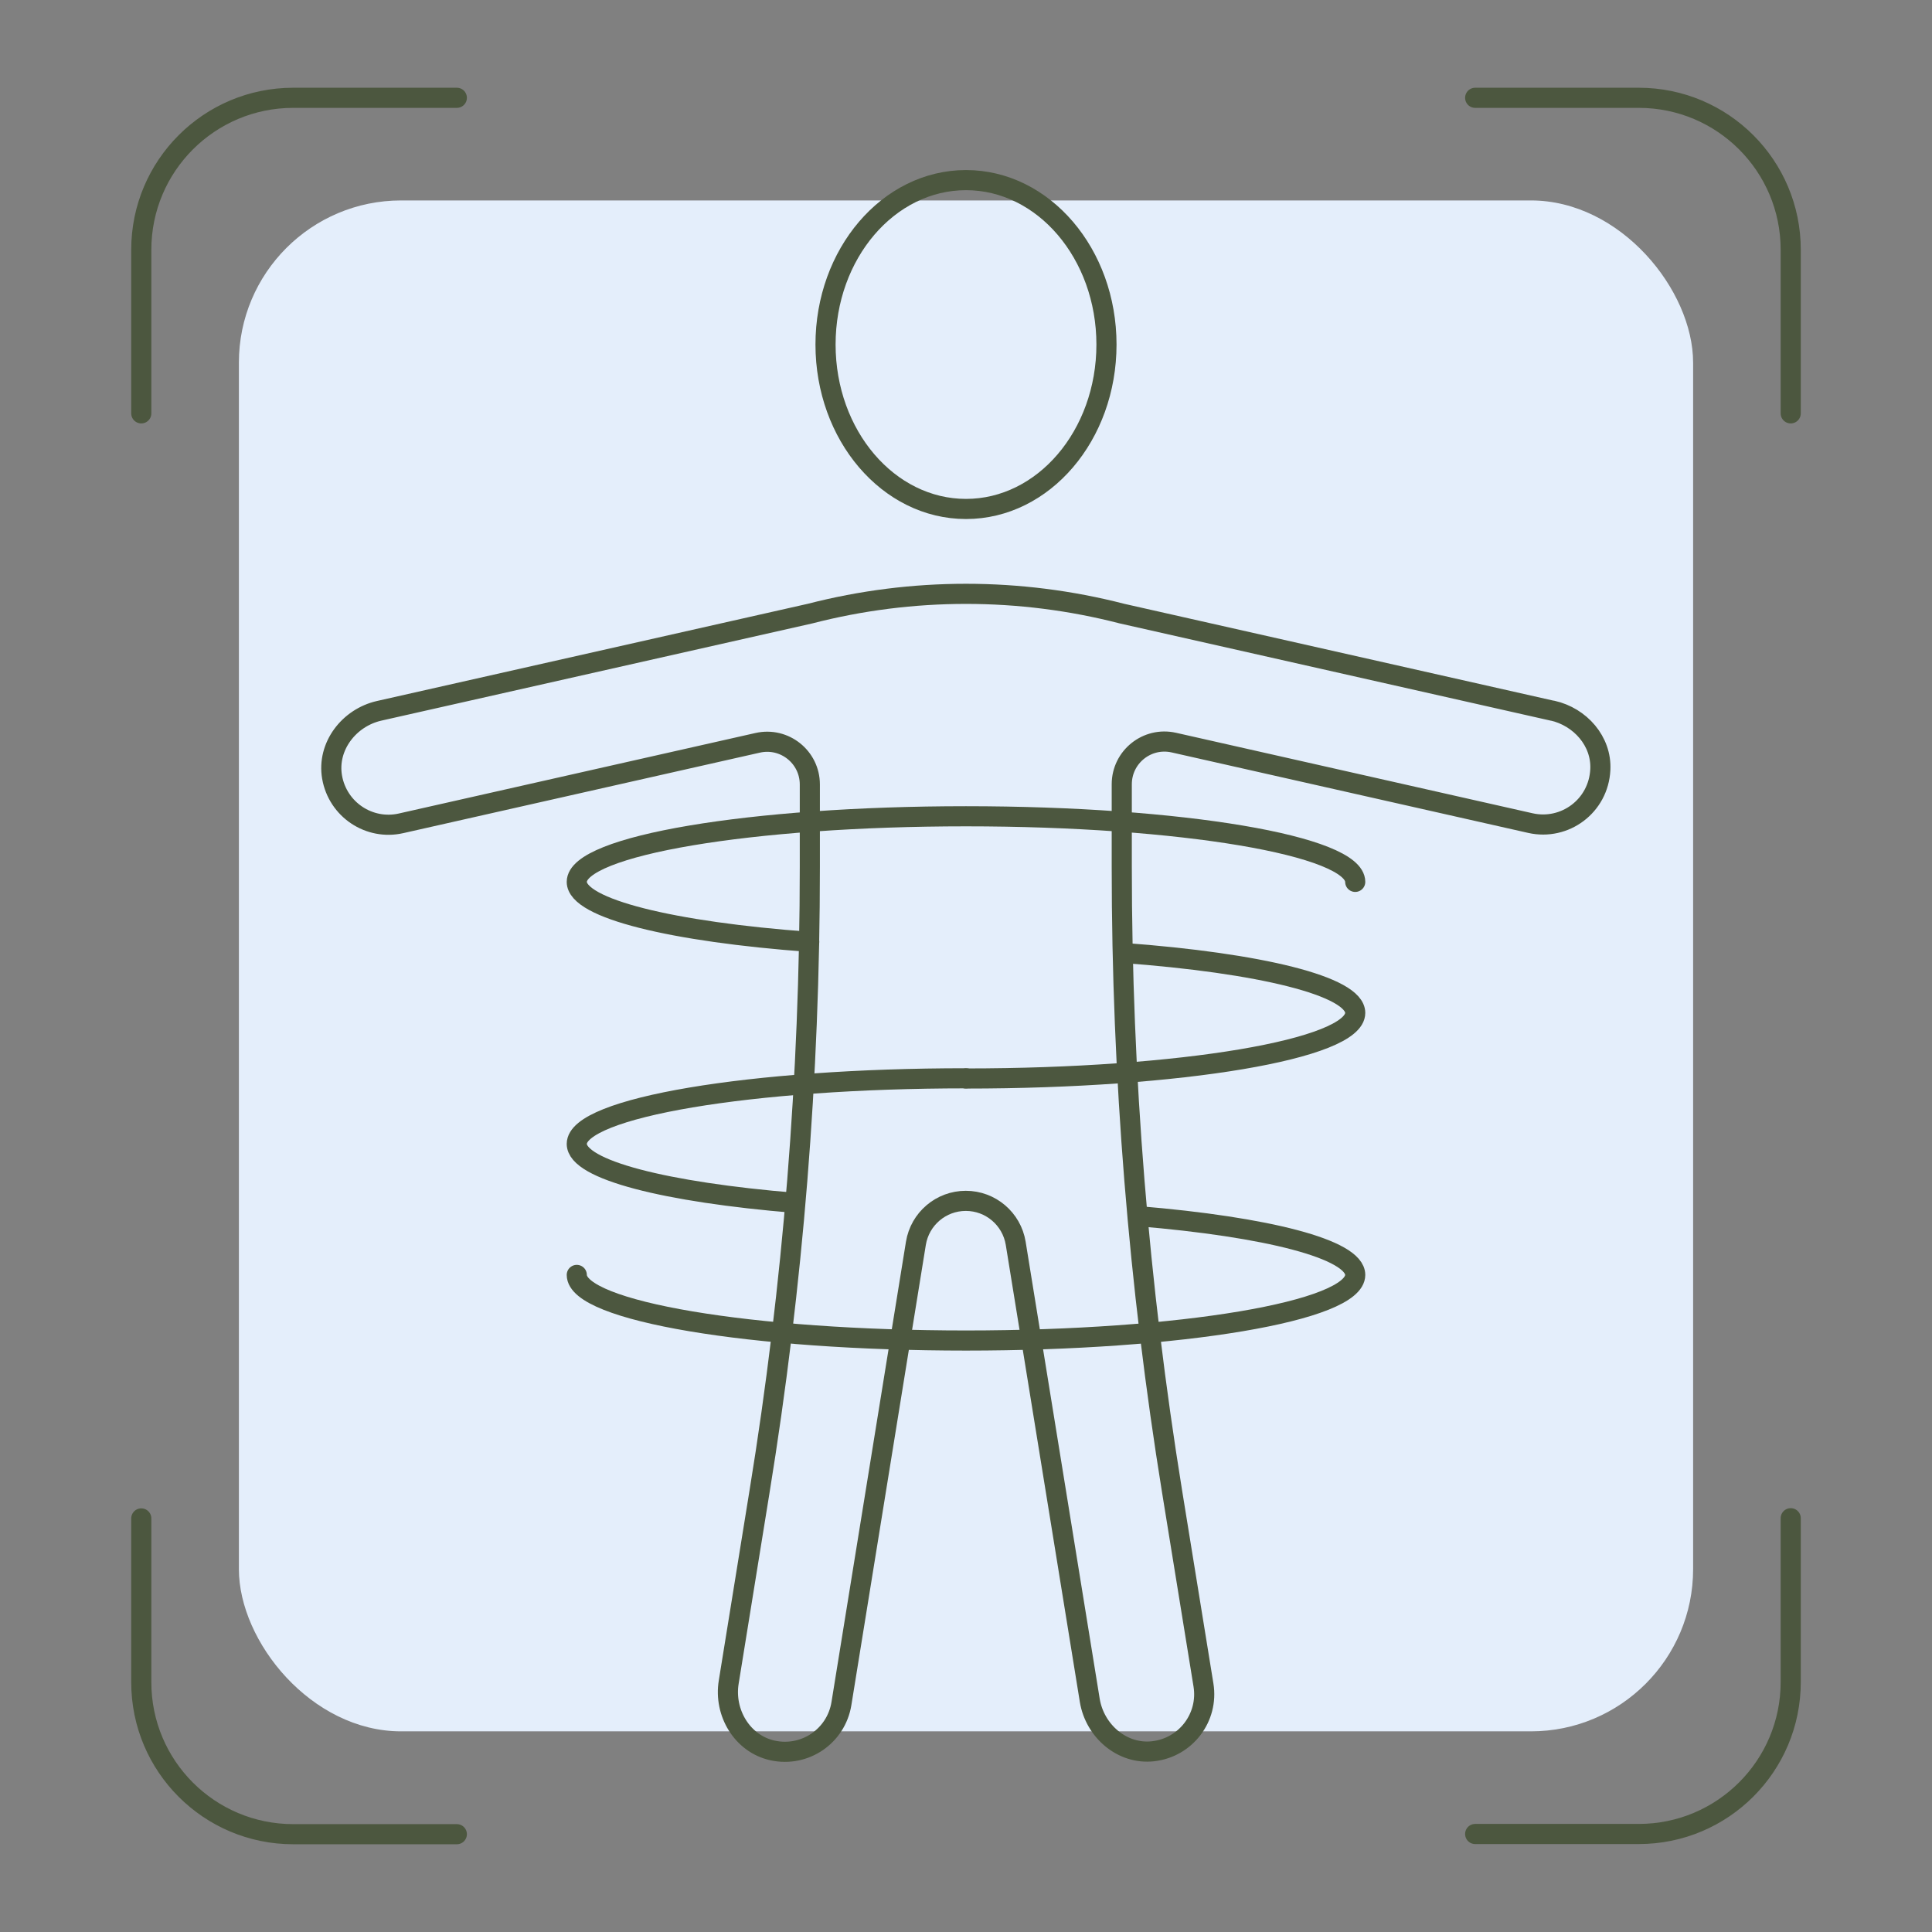 <svg xmlns="http://www.w3.org/2000/svg" id="Layer_1" viewBox="0 0 96 96"><rect x="0" y="0" width="96" height="96" fill="#808080" stroke="none"/><rect x="11.87" y="9.96" width="72.26" height="76.07" rx="8.06" ry="8.06" fill="#e4eefb"></rect><ellipse cx="48" cy="17.12" rx="6.98" ry="8.17" fill="none" stroke="#4c573f" stroke-linecap="round" stroke-linejoin="round"></ellipse><path d="M77.16,35.32l-21.41-4.83h0c-5.08-1.31-10.42-1.31-15.5,0h0s-21.41,4.83-21.41,4.83c-1.5.34-2.6,1.77-2.34,3.29.28,1.62,1.85,2.66,3.43,2.3l17.72-4c1.33-.3,2.59.71,2.59,2.07v4.1c0,10.4-.83,20.78-2.5,31.04l-1.53,9.46c-.25,1.52.67,3.07,2.18,3.4,1.61.35,3.16-.72,3.42-2.33l3.7-22.87c.2-1.22,1.25-2.11,2.48-2.11h0c1.23,0,2.28.89,2.48,2.11l3.68,22.71c.25,1.52,1.61,2.7,3.14,2.53,1.63-.18,2.77-1.68,2.51-3.29l-1.56-9.62c-1.66-10.26-2.5-20.64-2.5-31.04v-4.1c0-1.36,1.26-2.37,2.59-2.07l17.72,4c1.7.38,3.38-.84,3.47-2.66.07-1.41-1-2.62-2.38-2.93Z" fill="none" stroke="#4c573f" stroke-linecap="round" stroke-linejoin="round"></path><path d="M7.02,20.54v-8.13c0-4.17,3.38-7.55,7.55-7.55h8.13" fill="none" stroke="#4c573f" stroke-linecap="round" stroke-linejoin="round"></path><path d="M22.7,91.14h-8.13c-4.17,0-7.55-3.38-7.55-7.55v-8.14" fill="none" stroke="#4c573f" stroke-linecap="round" stroke-linejoin="round"></path><path d="M88.98,75.44v8.14c0,4.17-3.38,7.55-7.55,7.55h-8.13" fill="none" stroke="#4c573f" stroke-linecap="round" stroke-linejoin="round"></path><path d="M73.3,4.86h8.13c4.17,0,7.55,3.38,7.55,7.55v8.13" fill="none" stroke="#4c573f" stroke-linecap="round" stroke-linejoin="round"></path><path d="M55.8,47.35c6.8.5,11.54,1.65,11.54,2.98,0,1.8-8.66,3.26-19.34,3.26" fill="none" stroke="#4c573f" stroke-linecap="round" stroke-linejoin="round"></path><path d="M48,53.58c-10.68,0-19.34,1.46-19.34,3.26,0,1.29,4.42,2.4,10.85,2.93" fill="none" stroke="#4c573f" stroke-linecap="round" stroke-linejoin="round"></path><path d="M40.21,46.8c-6.8-.5-11.55-1.65-11.55-2.98,0-1.8,8.66-3.26,19.34-3.26s19.34,1.46,19.34,3.26" fill="none" stroke="#4c573f" stroke-linecap="round" stroke-linejoin="round"></path><path d="M56.55,60.43c6.39.53,10.79,1.64,10.79,2.92,0,1.8-8.66,3.26-19.34,3.26s-19.34-1.46-19.34-3.26" fill="none" stroke="#4c573f" stroke-linecap="round" stroke-linejoin="round"></path></svg>